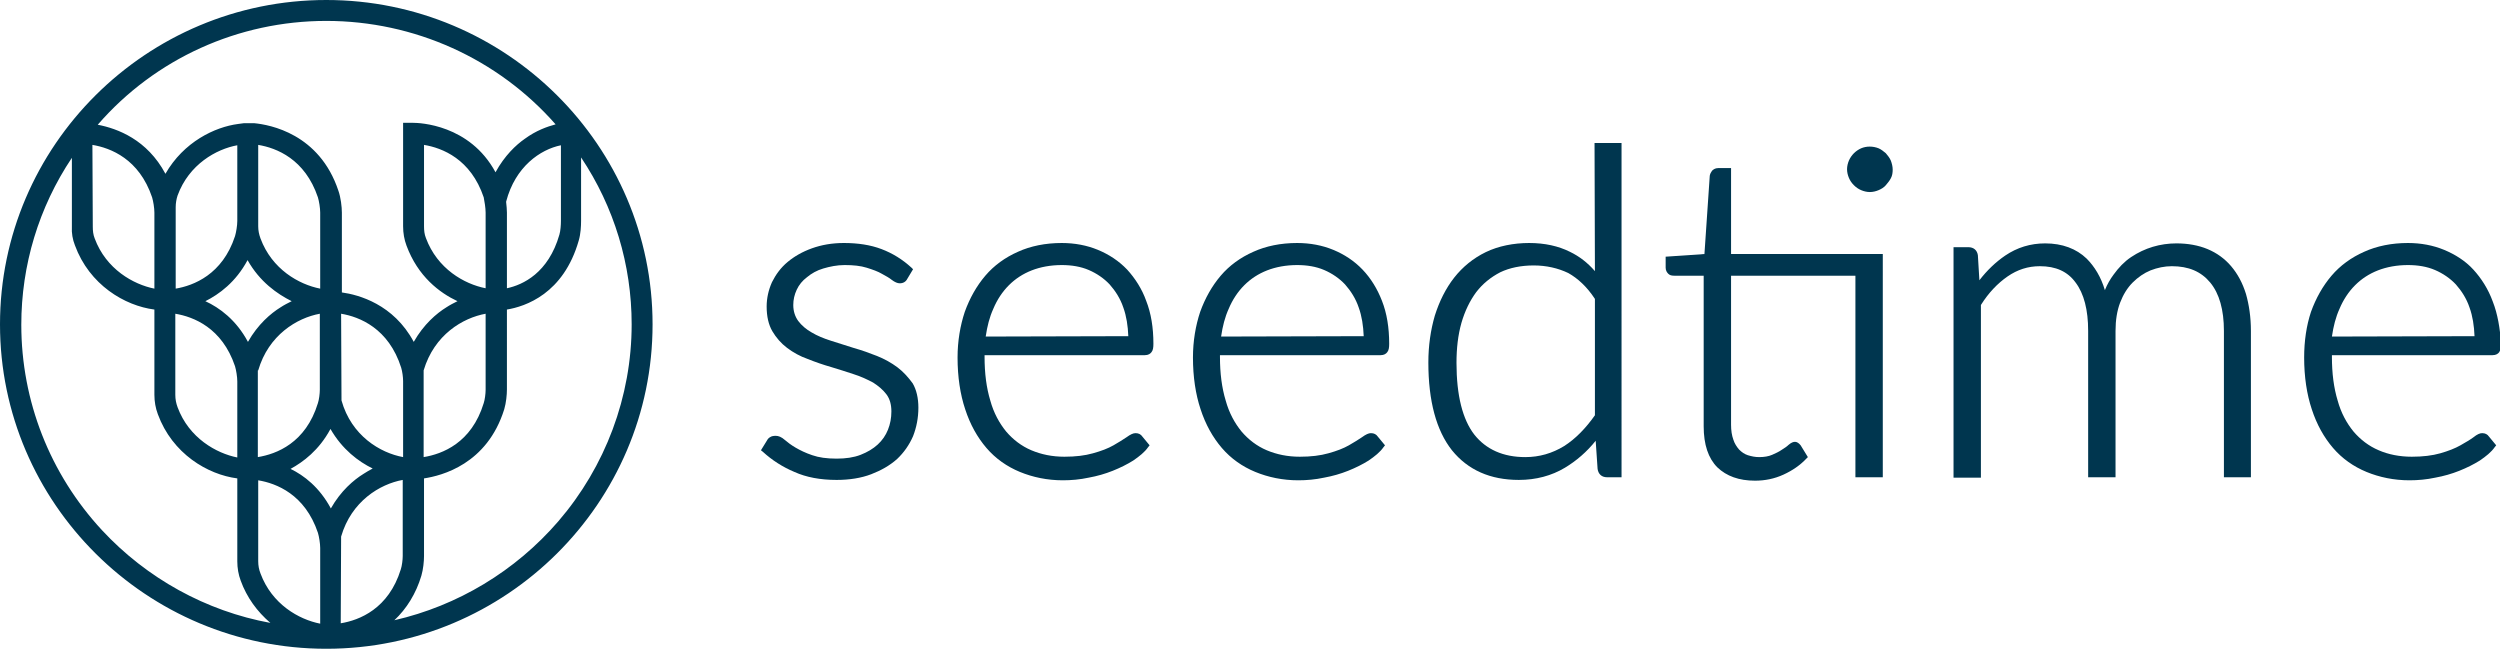 <?xml version="1.0" encoding="UTF-8" standalone="no"?>
<!-- Generator: Adobe Illustrator 27.1.1, SVG Export Plug-In . SVG Version: 6.00 Build 0)  -->

<svg
   version="1.1"
   id="Camada_2_00000124869560852759838830000009802240931880949379_"
   x="0px"
   y="0px"
   viewBox="0 0 657.4 170.6"
   style="enable-background:new 0 0 657.4 170.6;"
   xml:space="preserve"
   sodipodi:docname="logo-h.svg"
   inkscape:version="1.3 (0e150ed6c4, 2023-07-21)"
   xmlns:inkscape="http://www.inkscape.org/namespaces/inkscape"
   xmlns:sodipodi="http://sodipodi.sourceforge.net/DTD/sodipodi-0.dtd"
   xmlns="http://www.w3.org/2000/svg"
   xmlns:svg="http://www.w3.org/2000/svg"><defs
   id="defs9" /><sodipodi:namedview
   id="namedview9"
   pagecolor="#ffffff"
   bordercolor="#000000"
   borderopacity="0.25"
   inkscape:showpageshadow="2"
   inkscape:pageopacity="0.0"
   inkscape:pagecheckerboard="0"
   inkscape:deskcolor="#d1d1d1"
   inkscape:zoom="1.8147246"
   inkscape:cx="328.70001"
   inkscape:cy="85.136885"
   inkscape:window-width="1920"
   inkscape:window-height="1011"
   inkscape:window-x="1432"
   inkscape:window-y="-8"
   inkscape:window-maximized="1"
   inkscape:current-layer="Camada_2_00000124869560852759838830000009802240931880949379_" />&#10;<g
   id="Hojas_B"
   style="fill:#00364f;fill-opacity:1">&#10;	<g
   id="g9"
   style="fill:#00364f;fill-opacity:1">&#10;		<path
   d="M85.8,0C38.5,0,0,38.3,0,85.3s38.5,85.3,85.8,85.3s85.8-38.3,85.8-85.3S133.1,0,85.8,0z M19.7,64.5    c3.8,10.4,13.1,15.9,20.9,16.9v22.4c0,1.8,0.3,3.5,0.9,5.1c3.8,10.4,13.1,15.9,20.9,16.9v21.8c0,1.8,0.3,3.5,0.9,5.1    c1.6,4.4,4.3,8.1,7.8,11.1c-16.9-3.1-32.5-11.7-44.3-24.4c-13.7-14.8-21.2-34-21.2-54c0-15.7,4.6-30.9,13.3-43.9v18.1    C18.8,61.3,19.1,63,19.7,64.5L19.7,64.5z M89.7,141.1c2.7-9.3,10.2-13.8,16.2-14.9v20c0,1-0.2,2.6-0.5,3.5    c-3.2,10.4-10.9,13.4-15.8,14.2L89.7,141.1L89.7,141.1z M133.3,75.8V55.9c0-0.8-0.1-1.8-0.2-2.7V53c2.4-9.2,9-13.7,14.4-14.8v19.9    c0,1-0.1,2.6-0.4,3.6C144.2,71.8,137.5,74.9,133.3,75.8z M67.9,97.4c2.7-9.3,10.2-13.8,16.2-14.9v20c0,1-0.2,2.6-0.5,3.5    c-3.2,10.5-10.9,13.4-15.8,14.2V97.4z M67.9,59.5V38.1c4.8,0.8,12.3,3.7,15.7,13.8c0.3,1,0.6,2.8,0.6,4v20    c-5.6-1.1-12.7-5.1-15.7-13.2C68.1,61.6,67.9,60.6,67.9,59.5L67.9,59.5z M46.1,103.8V82.5c4.8,0.8,12.3,3.7,15.7,13.8    c0.3,1,0.6,2.8,0.6,4v20c-5.5-1.1-12.7-5.1-15.7-13.2C46.3,106,46.1,105,46.1,103.8L46.1,103.8z M62.4,58.1c0,1.2-0.3,3-0.6,4    c-3.3,10.1-10.9,13-15.6,13.8V54.5c0-1.1,0.2-2.2,0.5-3.1c3-8.2,10.2-12.2,15.7-13.2L62.4,58.1L62.4,58.1z M65.1,68.4    c3.2,5.7,7.8,8.9,11.6,10.8c-1,0.5-2,1-2.9,1.6c-2.6,1.6-6,4.5-8.6,9.1c-3.1-5.8-7.5-9-11.2-10.7C57.6,77.4,62,74.2,65.1,68.4z     M89.7,82.5c4.8,0.8,12.5,3.8,15.8,14.2c0.3,1,0.5,2.5,0.5,3.5v20c-6-1.1-13.6-5.6-16.2-14.9L89.7,82.5L89.7,82.5z M127.7,55.9    v19.9c-5.6-1.1-12.7-5.1-15.7-13.2c-0.4-1-0.5-2-0.5-3.1V38.1c4.8,0.8,12.3,3.7,15.7,13.8C127.4,52.9,127.7,54.7,127.7,55.9    L127.7,55.9z M127.7,82.5v20c0,1-0.2,2.6-0.5,3.5c-3.2,10.5-10.9,13.4-15.8,14.2V97.4C114.2,88,121.7,83.6,127.7,82.5z M138,36.5    c-2.3,1.6-5.3,4.4-7.7,8.8c-6.8-12.6-20.1-13-21.6-13H106v27.2c0,1.8,0.3,3.5,0.9,5.1c3,8.1,8.7,12.4,13.4,14.6    c-1,0.5-2,1-2.9,1.6c-2.6,1.6-6,4.5-8.6,9.1c-5.3-9.9-14.5-12.4-18.9-13v-21c0-1.5-0.3-4-0.9-5.7c-5-15.1-18.1-17.4-22.1-17.8    l-0.7,0c-0.4,0-0.8,0-0.9,0h-1.2l-1.5,0.2v0c-6.1,0.8-14.3,4.7-19.1,13.1c-4.8-9-12.6-11.9-17.8-12.9C40.8,15.4,62.7,5.5,85.8,5.5    s45.1,9.9,60.3,27.2C143.9,33.3,141,34.3,138,36.5L138,36.5z M24.3,38.1c4.8,0.8,12.3,3.7,15.7,13.8c0.3,1,0.6,2.8,0.6,4v20    c-5.5-1.1-12.7-5.1-15.7-13.2c-0.4-1-0.5-2-0.5-3.1L24.3,38.1L24.3,38.1z M67.9,147.6v-21.3c4.8,0.8,12.3,3.7,15.7,13.8    c0.3,1,0.6,2.8,0.6,4V164c-5.6-1.1-12.7-5.1-15.7-13.2C68.1,149.8,67.9,148.7,67.9,147.6L67.9,147.6z M86.9,112.8    c3.1,5.4,7.4,8.6,11.1,10.4c-0.8,0.4-1.6,0.9-2.4,1.4c-2.6,1.6-6,4.5-8.6,9.1c-3-5.6-7.1-8.7-10.6-10.4    C79.7,121.5,83.9,118.4,86.9,112.8L86.9,112.8z M103.7,163.1c3.2-3,5.7-7,7.1-11.7c0.5-1.7,0.7-3.8,0.7-5.2v-20.4    c4.6-0.7,16.6-3.7,21.1-18.2c0.5-1.7,0.7-3.8,0.7-5.2V81.4c4.8-0.8,14.9-4.1,18.9-18.2c0.5-1.7,0.6-3.8,0.6-5.1V41.4    c8.7,13,13.3,28.2,13.3,43.9c0,19-6.9,37.4-19.3,51.8C135.5,150.2,120.3,159.3,103.7,163.1L103.7,163.1z"
   id="path1"
   style="fill:#00364f;fill-opacity:1" />&#10;		<path
   d="M236,96.6c-1.6-1.2-3.4-2.2-5.4-3c-2-0.8-4-1.5-6.1-2.1c-2-0.6-4-1.3-6-1.9c-1.9-0.6-3.6-1.3-5.1-2.2    c-1.4-0.8-2.6-1.8-3.5-3c-0.8-1.1-1.3-2.5-1.3-4.2c0-1.4,0.3-2.7,0.9-4c0.6-1.3,1.5-2.4,2.7-3.3c1.2-1,2.6-1.8,4.3-2.3    s3.6-0.9,5.6-0.9c2.3,0,4.2,0.2,5.8,0.7c1.6,0.5,3,1,4,1.6c1.1,0.6,2,1.1,2.6,1.6c0.8,0.6,1.5,0.9,2.1,0.9c0.9,0,1.6-0.4,2-1.2    l1.5-2.5l-0.4-0.4c-2.4-2.2-5-3.8-7.9-4.9c-2.9-1.1-6.2-1.6-9.9-1.6c-3.1,0-5.9,0.5-8.4,1.4s-4.6,2.1-6.4,3.6    c-1.8,1.5-3.1,3.3-4.1,5.3c-0.9,2-1.4,4.2-1.4,6.4c0,2.6,0.5,4.8,1.5,6.5c1,1.7,2.3,3.2,3.9,4.4c1.6,1.2,3.4,2.2,5.4,2.9    c2,0.8,4,1.5,6.1,2.1s4.1,1.3,6,1.9c1.9,0.6,3.6,1.4,5.1,2.2c1.4,0.9,2.6,1.9,3.5,3.1c0.9,1.2,1.3,2.7,1.3,4.5    c0,1.7-0.3,3.3-0.9,4.8c-0.6,1.5-1.5,2.8-2.7,3.9c-1.2,1.1-2.7,2-4.5,2.7c-1.8,0.7-3.9,1-6.3,1c-2.6,0-4.7-0.3-6.4-0.9    c-1.8-0.6-3.2-1.3-4.4-2c-1.2-0.7-2.1-1.4-2.8-2c-0.9-0.8-1.7-1.1-2.4-1.1c-0.6,0-1.1,0.1-1.4,0.3c-0.4,0.2-0.7,0.5-0.9,0.9    l-1.6,2.6l0.5,0.4c2.4,2.2,5.2,4,8.3,5.3c3.1,1.4,6.8,2.1,11.1,2.1c3.4,0,6.5-0.5,9.1-1.5c2.6-1,4.9-2.3,6.8-4    c1.8-1.7,3.2-3.7,4.2-6c0.9-2.3,1.4-4.8,1.4-7.5c0-2.5-0.5-4.7-1.5-6.4C238.9,99.3,237.6,97.8,236,96.6L236,96.6z"
   id="path2"
   style="fill:#00364f;fill-opacity:1" />&#10;		<path
   d="M296.4,70.9c-2.2-2.3-4.8-4-7.7-5.2s-6.1-1.8-9.5-1.8c-4.3,0-8.2,0.8-11.5,2.3c-3.4,1.5-6.3,3.6-8.6,6.3    c-2.3,2.7-4.1,5.9-5.4,9.5c-1.2,3.6-1.9,7.7-1.9,12c0,5.1,0.7,9.7,2,13.6c1.3,4,3.2,7.4,5.6,10.2c2.4,2.8,5.4,4.9,8.8,6.3    c3.4,1.4,7.2,2.2,11.3,2.2c2.2,0,4.5-0.2,6.8-0.7c2.2-0.4,4.3-1,6.3-1.8s3.8-1.7,5.4-2.7c1.6-1.1,3-2.2,3.9-3.5l0.4-0.5l-1.9-2.3    c-0.4-0.6-1-0.9-1.8-0.9c-0.6,0-1.3,0.3-2.4,1.1c-0.9,0.6-2,1.3-3.4,2.1c-1.4,0.8-3.2,1.5-5.4,2.1c-2.1,0.6-4.6,0.9-7.5,0.9    c-3.2,0-6.1-0.6-8.7-1.7c-2.6-1.1-4.8-2.8-6.6-4.9c-1.8-2.2-3.3-4.9-4.2-8.2c-1-3.3-1.5-7.1-1.5-11.5v-0.4H301    c1,0,1.5-0.4,1.8-0.8c0.4-0.5,0.5-1.2,0.5-2.2c0-4.2-0.6-8-1.9-11.3C300.3,76,298.5,73.2,296.4,70.9L296.4,70.9z M259.2,88.5    c0.4-2.7,1-5.1,2-7.3c1-2.4,2.4-4.5,4.1-6.2c1.7-1.7,3.7-3,6-3.9c2.3-0.9,5-1.4,7.9-1.4c2.6,0,5,0.4,7.1,1.3    c2.1,0.9,4,2.2,5.5,3.8c1.5,1.7,2.8,3.7,3.6,6.1c0.8,2.2,1.2,4.8,1.3,7.5L259.2,88.5L259.2,88.5z"
   id="path3"
   style="fill:#00364f;fill-opacity:1" />&#10;		<path
   d="M358.3,70.9c-2.2-2.3-4.8-4-7.7-5.2s-6.1-1.8-9.5-1.8c-4.3,0-8.2,0.8-11.5,2.3c-3.4,1.5-6.3,3.6-8.6,6.3    c-2.3,2.7-4.1,5.9-5.4,9.5c-1.2,3.6-1.9,7.7-1.9,12c0,5.1,0.7,9.7,2,13.6c1.3,4,3.2,7.4,5.6,10.2c2.4,2.8,5.4,4.9,8.8,6.3    c3.4,1.4,7.2,2.2,11.3,2.2c2.2,0,4.5-0.2,6.8-0.7c2.2-0.4,4.3-1,6.3-1.8s3.8-1.7,5.4-2.7c1.6-1.1,3-2.2,3.9-3.5l0.4-0.5l-1.9-2.3    c-0.4-0.6-1-0.9-1.8-0.9c-0.6,0-1.3,0.3-2.4,1.1c-0.9,0.6-2,1.3-3.4,2.1c-1.4,0.8-3.2,1.5-5.4,2.1c-2.1,0.6-4.6,0.9-7.5,0.9    c-3.2,0-6.1-0.6-8.7-1.7c-2.6-1.1-4.8-2.8-6.6-4.9c-1.8-2.2-3.3-4.9-4.2-8.2c-1-3.3-1.5-7.1-1.5-11.5v-0.4H363    c1,0,1.5-0.4,1.8-0.8c0.4-0.5,0.5-1.2,0.5-2.2c0-4.2-0.6-8-1.9-11.3C362.2,76,360.5,73.2,358.3,70.9L358.3,70.9z M321.1,88.5    c0.4-2.7,1-5.1,2-7.3c1-2.4,2.4-4.5,4.1-6.2c1.7-1.7,3.7-3,6-3.9c2.3-0.9,5-1.4,7.9-1.4c2.6,0,5,0.4,7.1,1.3    c2.1,0.9,4,2.2,5.5,3.8c1.5,1.7,2.8,3.7,3.6,6.1c0.8,2.2,1.2,4.8,1.3,7.5L321.1,88.5L321.1,88.5z"
   id="path4"
   style="fill:#00364f;fill-opacity:1" />&#10;		<path
   d="M419.4,71.3c-1.9-2.2-4.1-3.9-6.6-5.1c-3-1.5-6.6-2.3-10.7-2.3s-8.1,0.8-11.4,2.4c-3.3,1.6-6.1,3.9-8.3,6.7    c-2.2,2.8-3.9,6.2-5.1,10c-1.1,3.8-1.7,7.9-1.7,12.3c0,10.2,2.1,17.9,6.2,23.1c4.2,5.2,10.1,7.8,17.6,7.8c4.5,0,8.6-1.1,12.1-3.2    c3-1.8,5.8-4.2,8.1-7.1l0.5,7.4c0.2,1.4,1.1,2.2,2.5,2.2h3.8V37.6h-7.1L419.4,71.3L419.4,71.3z M419.4,78.6v30.6    c-2.4,3.4-5.1,6.2-8.1,8.1c-3.1,1.9-6.5,2.9-10.2,2.9c-5.8,0-10.3-2-13.4-5.9c-3.1-4-4.7-10.3-4.7-18.9c0-3.8,0.4-7.3,1.3-10.5    c0.9-3.1,2.2-5.8,3.9-8.1c1.7-2.2,3.8-3.9,6.3-5.2c2.5-1.2,5.5-1.8,8.8-1.8s6.4,0.7,9.1,2C414.9,73.2,417.3,75.4,419.4,78.6z"
   id="path5"
   style="fill:#00364f;fill-opacity:1" />&#10;		<path
   d="M455.2,44.2h-3.4c-0.8,0-1.3,0.4-1.6,0.7c-0.3,0.4-0.5,0.8-0.6,1.3l-1.4,20.6L438,67.5v2.9c0,0.8,0.4,1.3,0.7,1.6    c0.4,0.4,0.9,0.5,1.6,0.5h7.7v39.6c0,4.8,1.2,8.4,3.6,10.8c2.4,2.3,5.7,3.5,9.9,3.5c2.6,0,5.1-0.5,7.5-1.6c2.4-1.1,4.4-2.5,6-4.2    l0.4-0.4l-1.9-3.1c-0.9-1.1-1.8-1.3-3.2-0.1c-0.4,0.4-1,0.8-1.8,1.3c-0.7,0.5-1.6,0.9-2.5,1.3c-0.9,0.4-2.1,0.6-3.4,0.6    c-1.1,0-2-0.2-3-0.5c-0.9-0.3-1.6-0.8-2.3-1.5c-0.6-0.7-1.2-1.6-1.5-2.6c-0.4-1.1-0.6-2.4-0.6-3.9V72.5h32.7v53h7.2V66.8h-39.9    L455.2,44.2L455.2,44.2z"
   id="path6"
   style="fill:#00364f;fill-opacity:1" />&#10;		<path
   d="M495.9,40.3L495.9,40.3c-0.6-0.5-1.2-1-1.9-1.3c-1.5-0.6-3.2-0.6-4.6,0c-0.7,0.3-1.4,0.8-1.9,1.3s-1,1.2-1.3,1.9    s-0.5,1.5-0.5,2.3s0.2,1.6,0.5,2.3c0.3,0.7,0.7,1.3,1.3,1.9s1.2,1,1.9,1.3c0.7,0.3,1.5,0.5,2.3,0.5s1.6-0.2,2.3-0.5    c0.7-0.3,1.4-0.7,1.9-1.3s1-1.2,1.3-1.8c0.4-0.7,0.5-1.5,0.5-2.3s-0.2-1.6-0.5-2.4C496.9,41.5,496.4,40.9,495.9,40.3L495.9,40.3z"
   id="path7"
   style="fill:#00364f;fill-opacity:1" />&#10;		<path
   d="M586.7,70L586.7,70c-1.7-2-3.8-3.5-6.2-4.5c-2.4-1-5.2-1.5-8.2-1.5c-2.1,0-4.2,0.3-6.2,0.9c-2,0.6-3.9,1.5-5.7,2.7    s-3.3,2.8-4.6,4.6c-0.9,1.2-1.7,2.6-2.3,4.1c-1-3.4-2.7-6.2-4.8-8.3c-2.7-2.6-6.4-4-10.9-4c-3.9,0-7.4,1.1-10.5,3.2    c-2.5,1.7-4.8,3.9-6.8,6.5l-0.4-6.6c-0.2-1.3-1.1-2.1-2.5-2.1h-3.9v60.6h7.2V80.2c2-3.2,4.4-5.7,7-7.5c2.6-1.8,5.4-2.7,8.5-2.7    c4.2,0,7.3,1.4,9.4,4.3c2.2,2.9,3.3,7.2,3.3,12.7v38.5h7.2V87c0-2.8,0.4-5.3,1.2-7.4c0.8-2.1,1.9-3.9,3.3-5.3    c1.4-1.4,3-2.5,4.7-3.2c1.8-0.7,3.7-1.1,5.6-1.1c4.4,0,7.7,1.4,10.1,4.3c2.4,2.9,3.6,7.2,3.6,12.7v38.5h7.1V87    c0-3.6-0.5-6.9-1.3-9.7C589.7,74.4,588.4,72,586.7,70L586.7,70z"
   id="path8"
   style="fill:#00364f;fill-opacity:1" />&#10;		<path
   d="M655.5,79.3L655.5,79.3c-1.2-3.3-3-6.1-5.1-8.4s-4.8-4-7.7-5.2s-6.1-1.8-9.5-1.8c-4.3,0-8.2,0.8-11.5,2.3    c-3.4,1.5-6.3,3.6-8.6,6.3c-2.3,2.7-4.1,5.9-5.4,9.5c-1.2,3.6-1.8,7.7-1.8,12c0,5.1,0.7,9.7,2,13.6c1.3,4,3.2,7.4,5.6,10.2    c2.4,2.8,5.4,4.9,8.8,6.3c3.4,1.4,7.2,2.2,11.3,2.2c2.2,0,4.5-0.2,6.8-0.7c2.2-0.4,4.3-1,6.3-1.8c2-0.8,3.8-1.7,5.4-2.7    c1.6-1.1,3-2.2,3.9-3.5l0.4-0.5l-1.9-2.3c-0.4-0.6-1-0.9-1.8-0.9c-0.6,0-1.3,0.3-2.3,1.1c-0.8,0.6-2,1.3-3.4,2.1    c-1.4,0.8-3.2,1.5-5.3,2.1c-2.1,0.6-4.6,0.9-7.5,0.9c-3.2,0-6.2-0.6-8.7-1.7c-2.6-1.1-4.8-2.8-6.6-4.9c-1.8-2.2-3.3-4.9-4.2-8.2    c-1-3.3-1.5-7.1-1.5-11.5v-0.4h42.2c1,0,1.5-0.4,1.8-0.8c0.3-0.5,0.5-1.2,0.5-2.2C657.4,86.4,656.8,82.6,655.5,79.3L655.5,79.3z     M613.2,88.5c0.4-2.7,1-5.1,2-7.3c1-2.4,2.4-4.5,4.1-6.2c1.7-1.7,3.7-3,6-3.9c2.3-0.9,5-1.4,7.9-1.4c2.6,0,5,0.4,7.1,1.3    c2.1,0.9,4,2.2,5.5,3.8c1.5,1.7,2.8,3.7,3.6,6.1c0.8,2.2,1.2,4.8,1.3,7.5L613.2,88.5L613.2,88.5z"
   id="path9"
   style="fill:#00364f;fill-opacity:1" />&#10;	</g>&#10;</g>&#10;</svg>
